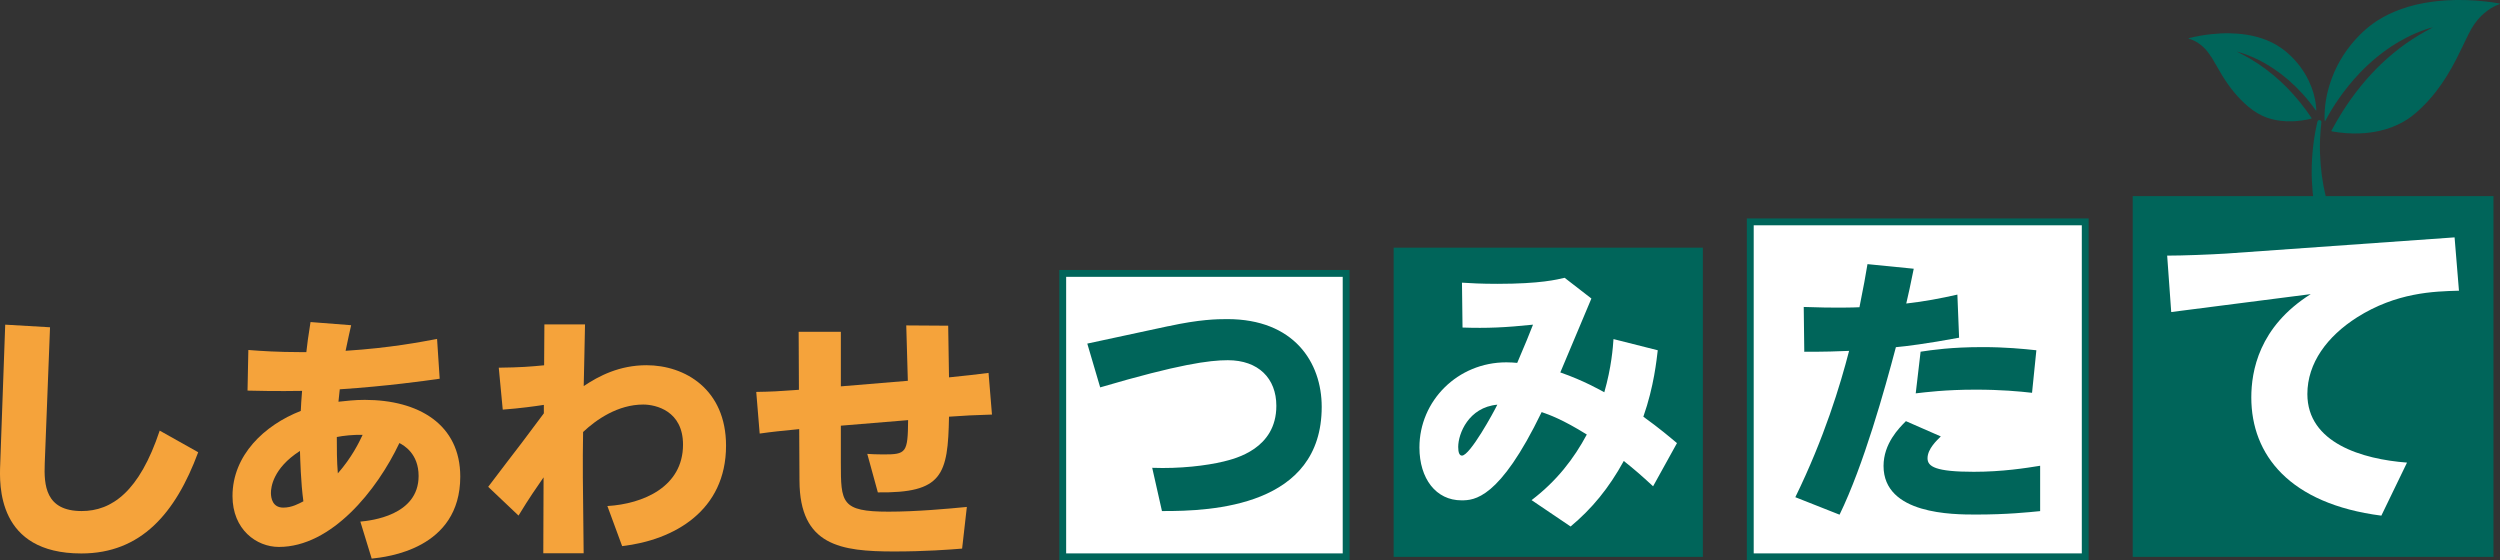 <?xml version="1.0" encoding="UTF-8"?><svg id="_レイヤー_2" xmlns="http://www.w3.org/2000/svg" viewBox="0 0 364.3 81.64"><rect x="0" y="0" width="364.3" height="81.64" fill="#333333" stroke="none"/><defs><style>.cls-1{stroke:#00655a;stroke-miterlimit:10;}.cls-1,.cls-2{fill:#fff;}.cls-3{fill:#f5a33b;}.cls-4{fill:#00655a;}</style></defs><g id="_レイヤー_1-2"><path class="cls-3" d="M7.29,47.69l-.77,19.83c-.12,3.15.08,6.95,5.38,6.95,4.38,0,8.41-2.81,11.37-11.72l5.61,3.15c-3.3,8.91-8.34,14.75-17.02,14.75C-.43,80.66-.09,70.67.03,67.67l.73-20.36,6.53.38Z"/><path class="cls-3" d="M54.16,81.39l-1.65-5.38c1.54-.15,8.49-.88,8.49-6.65,0-3.26-2.15-4.46-2.8-4.8-3.27,6.92-9.91,15.14-17.56,15.14-3.27,0-6.76-2.54-6.76-7.41,0-5.96,4.65-10.34,9.95-12.41.04-1,.08-1.46.19-2.92-.42,0-3.65.08-7.95-.04l.12-5.92c1.84.15,4.42.31,7.49.31h.96c.15-1.31.23-2,.61-4.38l5.92.46c-.27,1.23-.35,1.5-.81,3.73,6.57-.42,11.07-1.31,13.33-1.73l.38,5.8c-2.19.31-7.65,1.08-14.56,1.54-.04.35-.04.5-.19,1.81,1.23-.12,2.27-.27,3.84-.27,7.84,0,13.91,3.57,13.91,11.18,0,10.6-10.76,11.72-12.91,11.95ZM43.71,65.71c-3.96,2.54-4.23,5.34-4.23,6.11s.23,2.15,1.81,2.15c1.23,0,2.27-.58,2.92-.92-.38-2.73-.46-6.22-.5-7.34ZM49.08,63.68c0,1.77,0,3.54.15,5.3,2.04-2.34,3.07-4.46,3.61-5.61-1.38-.04-2.8.12-3.76.31Z"/><path class="cls-3" d="M88.5,73.74c5.23-.31,11.03-2.8,11.03-8.95,0-4.92-3.96-5.84-5.8-5.84-3.69,0-6.84,2.19-8.76,4-.08,4.84-.04,6.95.08,17.67h-5.88l.04-11.06c-1.11,1.61-2.04,2.92-3.65,5.57l-4.42-4.19c.38-.5,4.84-6.38,4.92-6.45.88-1.19,2.31-3.07,3.19-4.26v-1.23c-1.23.19-3.42.5-5.99.69l-.58-6.11c3.19-.04,4.57-.15,6.61-.35l.04-5.96h5.92c0,.96-.19,8.45-.19,8.99,2.23-1.5,5.23-3.04,9.14-3.04,5.65,0,11.6,3.54,11.6,11.72,0,9.49-7.57,13.76-15.14,14.64l-2.15-5.84Z"/><path class="cls-3" d="M132.06,47.42l6.11.04.12,7.53c1.31-.12,5.03-.54,5.76-.65l.5,6.07c-2.61.08-4.11.15-6.26.31-.15,8.53-.96,11.14-10.37,11.03l-1.54-5.61c.61.04,1.31.08,2.34.08,3.34,0,3.57-.23,3.61-5l-9.8.81v5.42c0,5.8.04,7.11,6.95,7.11,4.03,0,8.65-.42,11.41-.69l-.69,6.07c-1.77.15-5.42.42-9.91.42-7.76,0-13.75-.84-13.79-10.3l-.04-7.53c-2.73.27-3.88.38-5.76.65l-.5-6.07c2.27-.04,3.11-.08,6.22-.31l-.04-8.45h6.15v7.95l9.76-.81-.23-8.07Z"/><rect class="cls-1" x="154.86" y="39.84" width="41.3" height="41.3"/><path class="cls-4" d="M170.23,47.54c4.57-1,7.11-1.04,8.61-1.04,9.72,0,13.76,6.3,13.76,12.79,0,14.48-15.91,15.22-23.28,15.18l-1.42-6.3c4.03.15,7.88-.31,10.41-.92,1.69-.42,7.68-1.84,7.68-8.11,0-4-2.61-6.65-7.07-6.65-2.69,0-7.11.58-18.6,3.96l-1.88-6.38,11.8-2.54Z"/><rect class="cls-4" x="203.08" y="36.09" width="45.06" height="45.06"/><path class="cls-2" d="M223.18,72.88c3.69-2.81,6.16-6.04,8.05-9.56-3.56-2.22-5.49-2.89-6.58-3.27-6.16,12.74-9.85,12.86-11.69,12.86-3.69,0-6.12-3.14-6.12-7.71,0-6.79,5.57-12.4,12.66-12.4.63,0,1.13.04,1.59.08,1.21-2.81,1.76-4.19,2.3-5.57-4.06.42-6.7.54-10.27.42l-.08-6.54c1.3.08,2.77.17,5.15.17,6.33,0,8.72-.63,9.81-.88l3.9,3.02c-.71,1.72-4.4,10.48-4.53,10.77,3.39,1.17,5.95,2.64,6.41,2.89,1.05-3.65,1.26-6.58,1.34-7.75l6.45,1.63c-.17,1.38-.54,5.24-2.1,9.68,2.39,1.72,3.86,2.98,4.9,3.85l-3.48,6.29c-1.72-1.59-2.64-2.39-4.27-3.69-2.18,3.98-4.65,6.96-7.75,9.55l-5.7-3.85ZM212.49,65.13c0,.8.17,1.26.55,1.26,1.17,0,4.65-6.37,5.15-7.42-4.19.38-5.7,4.23-5.7,6.16Z"/><rect class="cls-1" x="255.05" y="32.33" width="48.81" height="48.81"/><path class="cls-4" d="M261.62,72.44c4.23-8.67,6.53-16.28,7.83-21.31-1.97.08-3.22.13-6.53.13l-.08-6.53c4.56.17,7.33.08,8.12.04.67-3.35.84-4.31,1.17-6.28l6.74.67c-.54,2.68-.71,3.43-1.09,5.07,2.6-.29,5.02-.75,7.45-1.3l.25,6.28c-4.73.88-7.83,1.26-9.21,1.38-1.63,6.16-4.69,17.17-8.21,24.41l-6.45-2.55ZM282.81,63.6c-.54.54-1.93,1.8-1.93,3.18,0,1.21,1.17,1.97,6.74,1.97,4.15,0,7.58-.54,9.67-.88v6.61c-1.72.17-4.81.5-9.34.5-3.35,0-13.48,0-13.48-7.08,0-3.27,2.26-5.53,3.26-6.53l5.07,2.22ZM296.12,57.24c-1.88-.21-4.48-.46-8.25-.46-4.44,0-7.29.38-8.71.54l.71-6.07c1.63-.25,4.48-.67,9-.67,3.39,0,5.9.25,7.87.46l-.63,6.2Z"/><path class="cls-4" d="M364.15.5c-.64-.12-1.28-.21-1.93-.28-.97-.11-1.94-.18-2.91-.21-.93-.02-1.85-.02-2.78.04-.72.05-1.44.11-2.15.21-1.56.21-3.1.56-4.58,1.1-1.18.43-2.3.96-3.35,1.63-1.48.95-2.74,2.15-3.85,3.51-1.61,1.99-2.73,4.22-3.37,6.7-.24.92-.39,1.86-.46,2.81-.03.46-.04.91-.03,1.37,0,.1.02.21.03.31.06-.02.06-.06.08-.09.58-1.09,1.21-2.15,1.92-3.16.92-1.33,1.93-2.58,3.04-3.75.81-.85,1.66-1.65,2.57-2.39,1.32-1.08,2.73-2.02,4.25-2.8.88-.46,1.79-.85,2.73-1.18.38-.13.76-.25,1.15-.33-.03.02-.06.03-.08.05-1.36.69-2.66,1.48-3.91,2.36-1.24.89-2.42,1.86-3.52,2.91-.48.46-.96.94-1.41,1.43-.55.59-1.08,1.2-1.59,1.83-.95,1.18-1.83,2.4-2.64,3.68-.56.89-1.1,1.8-1.59,2.73-.05.09-.06.15.07.17,1.32.23,2.65.34,3.99.29.98-.04,1.95-.15,2.91-.37,1.21-.27,2.35-.7,3.43-1.3.93-.52,1.74-1.17,2.51-1.9.83-.78,1.59-1.62,2.29-2.52,1.13-1.45,2.07-3.02,2.92-4.65.63-1.21,1.19-2.46,1.8-3.68.58-1.16,1.28-2.22,2.28-3.07.67-.57,1.4-1.04,2.23-1.34.04-.01.09-.01.1-.07-.05-.01-.1-.03-.15-.04Z"/><path class="cls-4" d="M322.22,8.26c.55.9,1.05,1.84,1.6,2.74,1.06,1.72,2.29,3.28,3.85,4.58.83.69,1.74,1.25,2.77,1.6,1.21.4,2.46.55,3.74.49.86-.04,1.7-.16,2.53-.36.17-.04.17-.05.08-.19-1.04-1.57-2.23-3.01-3.54-4.36-.62-.63-1.27-1.22-1.95-1.79-1.44-1.2-2.99-2.24-4.66-3.1-.22-.12-.45-.23-.71-.36.05,0,.07.01.09.02,1.92.54,3.69,1.4,5.34,2.51,1.52,1.02,2.88,2.22,4.11,3.57.7.76,1.34,1.56,1.94,2.4.03.04.04.09.1.1.04-.04.02-.08.02-.12-.01-.2-.03-.4-.05-.59-.13-1.27-.5-2.48-1.05-3.63-.71-1.49-1.69-2.78-2.91-3.89-1.13-1.03-2.41-1.77-3.85-2.26-1.56-.53-3.18-.74-4.82-.77-.87-.02-1.73.04-2.6.13-1.08.11-2.15.3-3.2.56-.05.01-.1.01-.15.08.28.08.54.17.79.29,1.09.52,1.9,1.36,2.52,2.38Z"/><path class="cls-4" d="M338.07,22.46c-.03-.73-.02-1.46.01-2.19.03-.81.1-1.62.19-2.43.02-.17-.07-.3-.23-.33-.16-.03-.29.05-.34.21-.03.11-.06.22-.08.34-.51,2.3-.75,4.63-.76,6.8,0,.62,0,1.05.03,1.48.03.6.07,1.21.12,1.81.01.14.04.29.06.43h-26.29v52.57h52.57V28.58h-24.45c-.49-2.01-.75-4.05-.82-6.12Z"/><path class="cls-2" d="M357.68,34.58l.64,7.78c-3.69.1-9.1.25-14.86,3.89-4.33,2.76-7.23,6.64-7.23,11.17,0,7.14,8.02,9.5,14.52,9.99l-3.74,7.73c-13.39-1.72-18.95-8.86-18.95-17.22,0-3.79,1.08-10.29,8.66-15.06l-20.33,2.61-.59-8.22c2.22,0,6.2-.15,8.61-.3l33.27-2.36Z"/></g></svg>